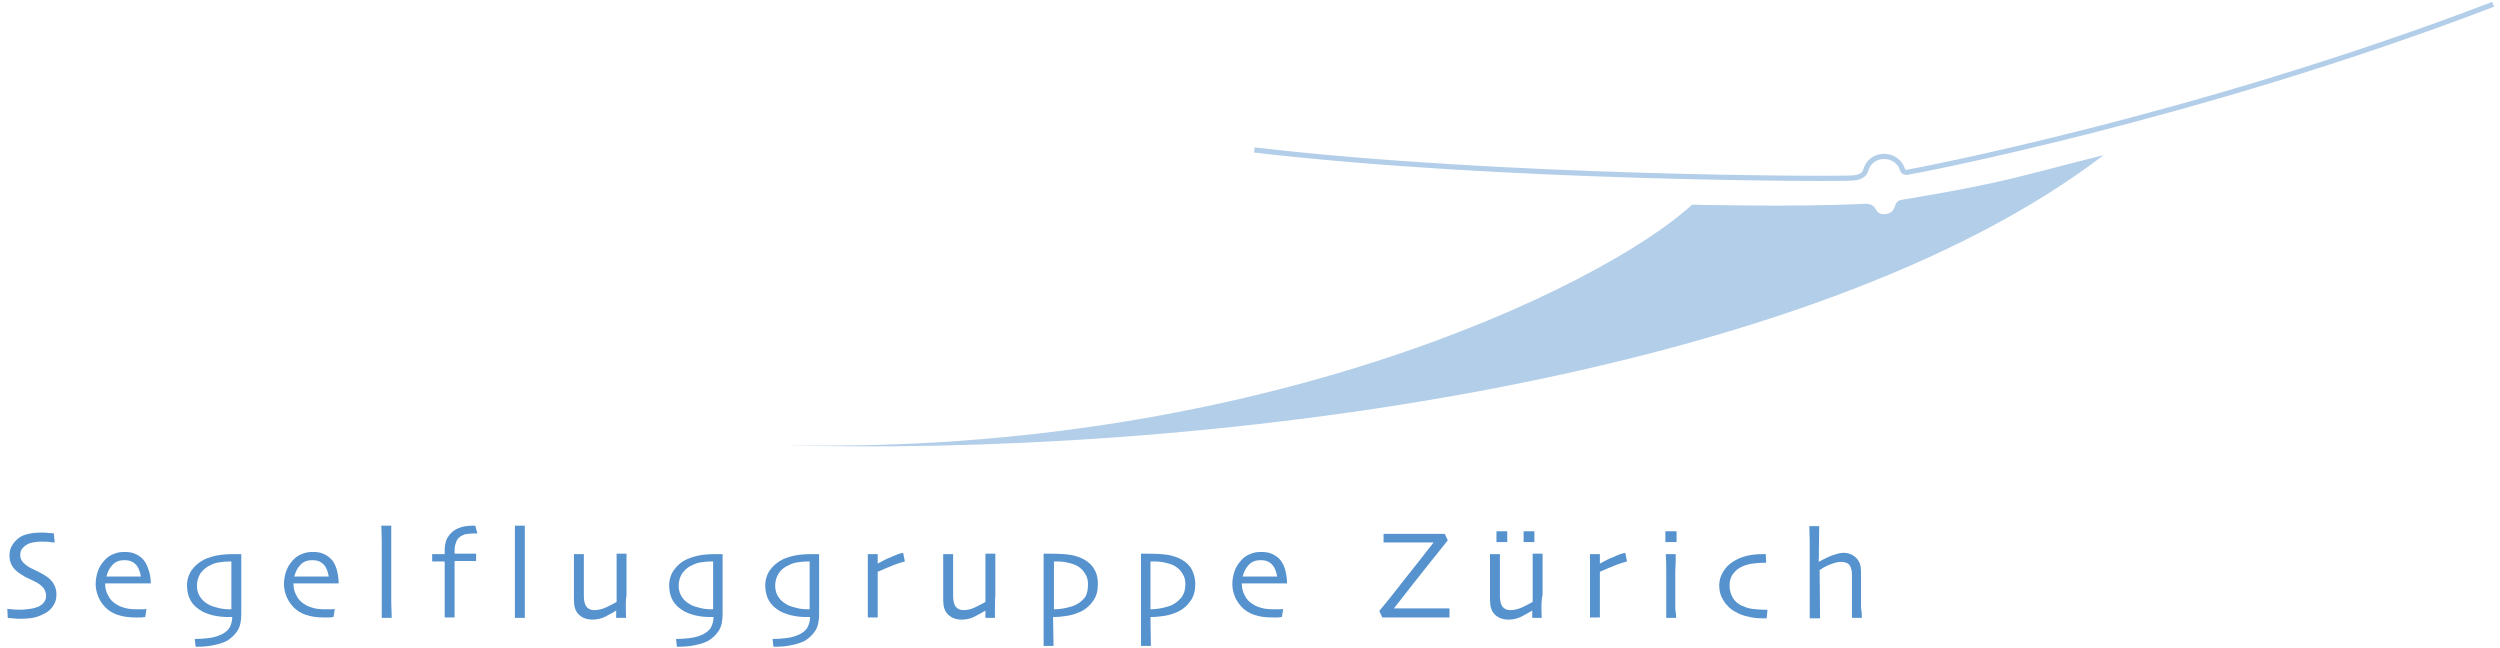 <?xml version="1.0" encoding="UTF-8"?>
<!-- Generator: Adobe Illustrator 23.0.0, SVG Export Plug-In . SVG Version: 6.00 Build 0)  -->
<svg xmlns="http://www.w3.org/2000/svg" xmlns:xlink="http://www.w3.org/1999/xlink" version="1.1" x="0px" y="0px" viewBox="0 0 580.2 150.3" style="enable-background:new 0 0 580.2 150.3;" xml:space="preserve">
<style type="text/css">
	.st0{display:none;}
	.st1{display:inline;}
	.st2{fill:#5692CE;}
	.st3{fill:#D6DDF1;}
	.st4{fill:none;stroke:#B3CEE9;stroke-width:1.2;stroke-miterlimit:10;}
	.st5{fill:#B3CEE9;}
</style>
<g id="Ebene_2" class="st0">
	<rect y="0.6" class="st1" width="580.2" height="149.8"></rect>
</g>
<g id="Ebene_3">
	<path class="st2" d="M13.1,137.9c0,1-0.2,1.9-0.7,2.6c-0.5,0.8-1.1,1.4-1.9,1.8c-0.7,0.4-1.6,0.8-2.5,1c-0.9,0.2-2,0.3-3.1,0.3   c-0.6,0-1.3,0-1.9-0.1c-0.7,0-1.1-0.1-1.2-0.1l-0.1-2.1c0.1,0,0.5,0.1,1.1,0.1c0.6,0.1,1.4,0.1,2.2,0.1c0.5,0,1.2-0.1,2-0.2   c0.8-0.1,1.4-0.3,1.9-0.5c0.6-0.3,1-0.6,1.3-1c0.3-0.4,0.5-0.9,0.5-1.5c0-0.6-0.2-1.2-0.5-1.7c-0.3-0.4-0.8-0.9-1.5-1.3   c-0.5-0.3-1.1-0.6-1.8-0.9c-0.7-0.3-1.4-0.7-2-1.1c-1-0.6-1.7-1.3-2.1-2c-0.4-0.7-0.6-1.5-0.6-2.4c0-0.9,0.2-1.7,0.6-2.3   c0.4-0.7,0.9-1.2,1.5-1.7c0.6-0.5,1.4-0.8,2.3-1c0.9-0.2,1.9-0.3,3-0.3c0.6,0,1.2,0,1.8,0.1c0.6,0,1,0.1,1.1,0.1l0.2,2.1   c-0.1,0-0.4,0-1.1-0.1c-0.6-0.1-1.4-0.1-2.3-0.1c-0.5,0-1.1,0.1-1.7,0.2c-0.6,0.1-1.1,0.3-1.5,0.6c-0.4,0.2-0.7,0.5-1,0.9   c-0.3,0.4-0.4,0.9-0.4,1.4c0,0.5,0.1,0.9,0.4,1.4c0.3,0.4,0.8,0.9,1.6,1.4c0.4,0.2,0.9,0.5,1.6,0.8c0.7,0.3,1.3,0.7,1.9,1   c1,0.6,1.7,1.2,2.2,2C12.8,136.1,13.1,136.9,13.1,137.9"></path>
	<path class="st2" d="M32.7,133.8c-0.2-1.2-0.6-2.2-1.2-2.8c-0.7-0.7-1.5-1-2.6-1c-1.1,0-2,0.3-2.7,1c-0.7,0.7-1.2,1.6-1.5,2.8H32.7   z M35,135.4H24.4c0,1,0.2,2,0.7,2.8c0.4,0.9,1.1,1.6,2,2.1c0.6,0.4,1.2,0.6,1.9,0.8c0.7,0.2,1.6,0.3,2.6,0.3c0.6,0,1.1,0,1.5,0   c0.5,0,0.7,0,0.9-0.1l-0.3,1.9c-0.1,0-0.3,0-0.8,0.1c-0.4,0-1,0-1.5,0c-1.6,0-2.9-0.2-4.1-0.6c-1.2-0.4-2.1-1-2.8-1.7   c-0.6-0.6-1.2-1.4-1.6-2.3c-0.4-0.9-0.7-2-0.7-3.1c0-1.1,0.2-2.1,0.5-3c0.3-0.9,0.8-1.7,1.5-2.5c0.6-0.7,1.3-1.2,2.1-1.5   c0.9-0.4,1.7-0.5,2.6-0.5c0.9,0,1.7,0.1,2.4,0.4c0.7,0.3,1.3,0.7,1.8,1.2c0.6,0.6,1,1.4,1.3,2.3C34.8,133.1,35,134.2,35,135.4"></path>
	<path class="st2" d="M53.7,136.2c0-0.7,0-1.6,0-2.6c0-1,0-2.1,0-3.3h-0.2h-0.2c-0.9,0-1.7,0.1-2.4,0.2c-0.7,0.1-1.4,0.3-2.1,0.7   c-1,0.4-1.7,1.1-2.3,1.9c-0.5,0.8-0.8,1.8-0.8,2.8c0,1.1,0.3,2,0.8,2.7c0.5,0.8,1.2,1.3,2.1,1.8c0.6,0.3,1.3,0.5,2.1,0.7   c0.8,0.2,1.6,0.3,2.5,0.3h0.3h0.2c0-0.1,0-0.7,0-1.6C53.7,138.7,53.7,137.5,53.7,136.2 M56,128.5c0,0.2,0,1.2,0,2.9   c0,1.7,0,3.3,0,4.9c0,1.1,0,2.1,0,3.2c0,1.1,0,2.1,0,3c0,1.7-0.3,3-0.9,3.9c-0.6,0.9-1.4,1.7-2.4,2.3c-0.8,0.4-1.8,0.8-3,1   c-1.2,0.3-2.6,0.4-4.3,0.4l-0.2-1.8c1.1,0,2.2-0.1,3.1-0.2c0.9-0.1,1.7-0.3,2.5-0.6c1.1-0.4,1.9-1,2.4-1.7c0.4-0.7,0.7-1.6,0.7-2.6   h-0.4H53c-1.2,0-2.3-0.1-3.6-0.4c-1.2-0.3-2.3-0.7-3.1-1.3c-0.9-0.6-1.6-1.3-2.1-2.2c-0.5-0.9-0.8-2.1-0.8-3.4   c0-1.4,0.4-2.6,1.1-3.6c0.7-1,1.8-1.9,3-2.5c0.9-0.4,1.9-0.7,2.9-0.9c1.1-0.2,2.3-0.3,3.8-0.3h0.8H56z"></path>
	<path class="st2" d="M76.3,133.8c-0.2-1.2-0.6-2.2-1.2-2.8c-0.7-0.7-1.5-1-2.6-1c-1.1,0-2,0.3-2.7,1c-0.7,0.7-1.2,1.6-1.5,2.8H76.3   z M78.6,135.4H68.1c0,1,0.2,2,0.7,2.8c0.4,0.9,1.1,1.6,2,2.1c0.6,0.4,1.2,0.6,1.9,0.8c0.7,0.2,1.6,0.3,2.6,0.3c0.6,0,1.1,0,1.5,0   c0.5,0,0.7,0,0.9-0.1l-0.3,1.9c-0.1,0-0.3,0-0.8,0.1c-0.4,0-1,0-1.5,0c-1.6,0-2.9-0.2-4.1-0.6c-1.2-0.4-2.1-1-2.8-1.7   c-0.6-0.6-1.2-1.4-1.6-2.3c-0.4-0.9-0.7-2-0.7-3.1c0-1.1,0.2-2.1,0.5-3c0.3-0.9,0.8-1.7,1.5-2.5c0.6-0.7,1.3-1.2,2.1-1.5   c0.9-0.4,1.7-0.5,2.6-0.5c0.9,0,1.7,0.1,2.4,0.4c0.7,0.3,1.3,0.7,1.8,1.2c0.6,0.6,1,1.4,1.3,2.3C78.4,133.1,78.6,134.2,78.6,135.4"></path>
	<path class="st2" d="M90.9,143.4h-2.3c0-0.1,0-1.5,0-4.3c0-2.7,0-5,0-6.8c0-1.2,0-2.6,0-4.4c0-1.8,0-3.7-0.1-5.9h2.3   c0,1.5,0,3.2,0,5.2c0,2,0,3.6,0,5c0,2.9,0,5.5,0,7.7C90.9,142.1,90.9,143.3,90.9,143.4"></path>
	<path class="st2" d="M110.8,123.8h-0.3h-0.4c-0.9,0-1.6,0.1-2.2,0.2c-0.5,0.2-1,0.4-1.4,0.8c-0.3,0.3-0.6,0.7-0.7,1.2   c-0.2,0.5-0.3,1.1-0.3,1.8v0.7h5v1.7h-5c0,3.1,0,6.1,0,8.8c0,2.7,0,4.1,0,4.3h-2.3c0-0.2,0-1.5,0-4.1c0-2.6,0-5.6,0-8.9h-2.9v-1.7   h2.9v-0.7c0-0.9,0.1-1.6,0.3-2.3c0.2-0.7,0.6-1.3,1.2-1.9c0.5-0.5,1.1-0.9,1.9-1.2c0.8-0.3,1.8-0.5,3-0.5h0.4h0.3L110.8,123.8z"></path>
	<path class="st2" d="M121.8,143.4h-2.3c0-0.1,0-1.5,0-4.3c0-2.7,0-5,0-6.8c0-1.2,0-2.6,0-4.4c0-1.8,0-3.7,0-5.9h2.3   c0,1.5,0,3.2,0,5.2c0,2,0,3.6,0,5c0,2.9,0,5.5,0,7.7C121.8,142.1,121.8,143.3,121.8,143.4"></path>
	<path class="st2" d="M145.3,143.4H143v-1.7l0,0c-0.7,0.4-1.5,0.9-2.5,1.4c-1,0.5-2,0.7-3,0.7c-1.3,0-2.4-0.4-3.2-1.2   c-0.8-0.8-1.1-1.9-1.1-3.4c0-0.8,0-1.7,0-2.8c0-1.1,0-1.9,0-2.3c0-0.9,0-2,0-3.3c0-1.3,0-2,0-2.2h2.3c0,0.1,0,0.8,0,2.1   c0,1.3,0,2.3,0,3c0,0.7,0,1.5,0,2.5c0,1,0,1.7,0,2.1c0,1.1,0.2,2,0.6,2.5c0.4,0.5,1,0.8,1.8,0.8c0.9,0,1.8-0.2,2.9-0.7   c1-0.5,1.8-0.9,2.3-1.2c0-0.1,0-0.7,0-1.6c0-1,0-2.1,0-3.6c0-1,0-2.2,0-3.7c0-1.4,0-2.2,0-2.3h2.3c0,0.2,0,0.7,0,1.6   c0,0.9,0,2.5,0,4.7c0,1.3,0,2.4,0,3.3C145.2,139.2,145.2,140.9,145.3,143.4"></path>
	<path class="st2" d="M165.5,136.2c0-0.7,0-1.6,0-2.6c0-1,0-2.1,0-3.3h-0.2h-0.2c-0.9,0-1.7,0.1-2.4,0.2c-0.7,0.1-1.4,0.3-2.1,0.7   c-1,0.4-1.7,1.1-2.3,1.9c-0.5,0.8-0.8,1.8-0.8,2.8c0,1.1,0.3,2,0.8,2.7c0.5,0.8,1.2,1.3,2.1,1.8c0.6,0.3,1.3,0.5,2.1,0.7   c0.8,0.2,1.6,0.3,2.5,0.3h0.3h0.2c0-0.1,0-0.7,0-1.6C165.5,138.7,165.5,137.5,165.5,136.2 M167.7,128.5c0,0.2,0,1.2,0,2.9   c0,1.7,0,3.3,0,4.9c0,1.1,0,2.1,0,3.2c0,1.1,0,2.1,0,3c0,1.7-0.3,3-0.9,3.9c-0.6,0.9-1.4,1.7-2.4,2.3c-0.8,0.4-1.8,0.8-3,1   c-1.2,0.3-2.6,0.4-4.3,0.4l-0.2-1.8c1.1,0,2.2-0.1,3.1-0.2c0.9-0.1,1.7-0.3,2.5-0.6c1.1-0.4,1.9-1,2.4-1.7c0.4-0.7,0.7-1.6,0.7-2.6   h-0.3h-0.4c-1.2,0-2.4-0.1-3.6-0.4c-1.2-0.3-2.3-0.7-3.1-1.3c-0.9-0.6-1.6-1.3-2.1-2.2c-0.5-0.9-0.8-2.1-0.8-3.4   c0-1.4,0.4-2.6,1.1-3.6c0.7-1,1.7-1.9,3-2.5c0.9-0.4,1.9-0.7,2.9-0.9c1.1-0.2,2.3-0.3,3.8-0.3h0.8H167.7z"></path>
	<path class="st2" d="M187.9,136.2c0-0.7,0-1.6,0-2.6c0-1,0-2.1,0-3.3h-0.2h-0.2c-0.9,0-1.7,0.1-2.4,0.2c-0.7,0.1-1.4,0.3-2.1,0.7   c-1,0.4-1.8,1.1-2.3,1.9c-0.5,0.8-0.8,1.8-0.8,2.8c0,1.1,0.3,2,0.8,2.7c0.5,0.8,1.2,1.3,2.1,1.8c0.6,0.3,1.3,0.5,2.1,0.7   c0.8,0.2,1.6,0.3,2.5,0.3h0.3h0.2c0-0.1,0-0.7,0-1.6C187.9,138.7,187.9,137.5,187.9,136.2 M190.1,128.5c0,0.2,0,1.2,0,2.9   c0,1.7,0,3.3,0,4.9c0,1.1,0,2.1,0,3.2c0,1.1,0,2.1,0,3c0,1.7-0.3,3-0.9,3.9c-0.6,0.9-1.4,1.7-2.4,2.3c-0.8,0.4-1.8,0.8-3,1   c-1.2,0.3-2.6,0.4-4.3,0.4l-0.2-1.8c1.1,0,2.2-0.1,3.1-0.2c0.9-0.1,1.7-0.3,2.5-0.6c1.1-0.4,1.9-1,2.4-1.7c0.4-0.7,0.7-1.6,0.7-2.6   h-0.4h-0.4c-1.2,0-2.3-0.1-3.6-0.4c-1.2-0.3-2.3-0.7-3.1-1.3c-0.9-0.6-1.6-1.3-2.1-2.2c-0.5-0.9-0.8-2.1-0.8-3.4   c0-1.4,0.4-2.6,1.1-3.6c0.7-1,1.8-1.9,3-2.5c0.9-0.4,1.9-0.7,2.9-0.9c1.1-0.2,2.3-0.3,3.8-0.3h0.8H190.1z"></path>
	<path class="st2" d="M210,130.3c-0.5,0.1-1.4,0.4-2.5,0.8c-1.1,0.4-2.4,1-3.8,1.6c0,0.1,0,0.6,0,1.5c0,0.9,0,1.7,0,2.4   c0,1.1,0,2.5,0,4.1c0,1.6,0,2.5,0,2.6h-2.3c0-0.2,0-0.7,0-1.6c0-0.9,0-2.5,0-4.7c0-0.9,0-2.2,0-3.8c0-1.6,0-3.2,0-4.6h2.3v2.2l0,0   c1.1-0.6,2.2-1.2,3.3-1.6c1.1-0.5,1.9-0.8,2.6-0.9L210,130.3z"></path>
	<path class="st2" d="M230.9,143.4h-2.2v-1.7l0,0c-0.7,0.4-1.5,0.9-2.5,1.4c-1,0.5-2,0.7-3,0.7c-1.3,0-2.4-0.4-3.2-1.2   c-0.8-0.8-1.1-1.9-1.1-3.4c0-0.8,0-1.7,0-2.8c0-1.1,0-1.9,0-2.3c0-0.9,0-2,0-3.3c0-1.3,0-2,0-2.2h2.3c0,0.1,0,0.8,0,2.1   c0,1.3,0,2.3,0,3c0,0.7,0,1.5,0,2.5c0,1,0,1.7,0,2.1c0,1.1,0.2,2,0.6,2.5c0.4,0.5,1,0.8,1.8,0.8c0.9,0,1.8-0.2,2.8-0.7   c1-0.5,1.8-0.9,2.3-1.2c0-0.1,0-0.7,0-1.6c0-1,0-2.1,0-3.6c0-1,0-2.2,0-3.7c0-1.4,0-2.2,0-2.3h2.3c0,0.2,0,0.7,0,1.6   c0,0.9,0,2.5,0,4.7c0,1.3,0,2.4,0,3.3C230.9,139.2,230.9,140.9,230.9,143.4"></path>
	<path class="st2" d="M252.5,135.6c0-1-0.2-1.8-0.7-2.5c-0.4-0.7-1-1.3-1.7-1.7c-0.6-0.4-1.4-0.6-2.2-0.8c-0.8-0.2-1.7-0.3-2.7-0.3   h-0.3h-0.3c0,0.2,0,0.7,0,1.7c0,1,0,2.7,0,5.1c0,0.5,0,1.2,0,2.1c0,0.9,0,1.6,0,2.2c0.9,0,1.8-0.1,2.7-0.3c0.9-0.2,1.7-0.4,2.3-0.7   c1-0.5,1.7-1.1,2.3-1.9C252.3,137.8,252.5,136.8,252.5,135.6 M254.8,135.5c0,1.5-0.3,2.8-1,3.8c-0.7,1.1-1.6,1.9-2.7,2.5   c-1,0.5-2.1,0.9-3.3,1.1c-1.2,0.2-2.3,0.3-3.4,0.3l0.1,6.7h-2.3c0-0.2,0-1.5,0-4c0-2.5,0-5.1,0-7.6c0-1.3,0-2.8,0-4.4   c0-1.7,0-3.5,0-5.4c0.3,0,0.6,0,0.9,0h0.7c2,0,3.6,0.1,4.8,0.3c1.1,0.2,2.2,0.6,3.1,1.1c1,0.6,1.8,1.3,2.3,2.3   C254.6,133.2,254.8,134.3,254.8,135.5"></path>
	<path class="st2" d="M275.1,135.6c0-1-0.2-1.8-0.7-2.5c-0.4-0.7-1-1.3-1.7-1.7c-0.6-0.4-1.4-0.6-2.2-0.8c-0.8-0.2-1.7-0.3-2.7-0.3   h-0.3H267c0,0.2,0,0.7,0,1.7c0,1,0,2.7,0,5.1c0,0.5,0,1.2,0,2.1c0,0.9,0,1.6,0,2.2c0.9,0,1.8-0.1,2.7-0.3c0.9-0.2,1.7-0.4,2.3-0.7   c1-0.5,1.7-1.1,2.3-1.9C274.8,137.8,275.1,136.8,275.1,135.6 M277.4,135.5c0,1.5-0.3,2.8-1,3.8c-0.7,1.1-1.6,1.9-2.7,2.5   c-1,0.5-2.1,0.9-3.3,1.1c-1.2,0.2-2.3,0.3-3.4,0.3l0.1,6.7h-2.3c0-0.2,0-1.5,0-4c0-2.5,0-5.1,0-7.6c0-1.3,0-2.8,0-4.4   c0-1.7,0-3.5,0-5.4c0.3,0,0.6,0,0.9,0h0.7c2,0,3.6,0.1,4.8,0.3c1.1,0.2,2.2,0.6,3.1,1.1c1,0.6,1.8,1.3,2.3,2.3   C277.1,133.2,277.4,134.3,277.4,135.5"></path>
	<path class="st2" d="M296.4,133.8c-0.2-1.2-0.6-2.2-1.2-2.8c-0.7-0.7-1.5-1-2.6-1c-1.1,0-2,0.3-2.7,1c-0.7,0.7-1.2,1.6-1.5,2.8   H296.4z M298.7,135.4h-10.5c0,1,0.2,2,0.7,2.8c0.4,0.9,1.1,1.6,2,2.1c0.6,0.4,1.2,0.6,1.9,0.8c0.7,0.2,1.6,0.3,2.6,0.3   c0.6,0,1.1,0,1.5,0c0.5,0,0.7,0,0.9-0.1l-0.3,1.9c-0.1,0-0.3,0-0.8,0.1c-0.4,0-1,0-1.5,0c-1.6,0-2.9-0.2-4.1-0.6   c-1.2-0.4-2.1-1-2.8-1.7c-0.6-0.6-1.2-1.4-1.6-2.3c-0.4-0.9-0.7-2-0.7-3.1c0-1.1,0.2-2.1,0.5-3c0.3-0.9,0.8-1.7,1.5-2.5   c0.6-0.7,1.3-1.2,2.1-1.5c0.9-0.4,1.7-0.5,2.6-0.5c0.9,0,1.7,0.1,2.4,0.4c0.7,0.3,1.3,0.7,1.8,1.2c0.6,0.6,1,1.4,1.3,2.3   C298.5,133.1,298.7,134.2,298.7,135.4"></path>
	<path class="st2" d="M336.4,143.3c-1.7,0-3.1,0-4.3,0c-1.2,0-2.3,0-3.3,0c-2.2,0-4,0-5.5,0c-1.5,0-2.3,0-2.5,0l-0.7-1.5   c1.4-1.7,3.3-4,5.6-7c2.3-2.9,4.7-5.9,7-8.9l0,0c-0.9,0-1.7,0-2.5,0h-1.8c-1.9,0-3.5,0-4.9,0c-1.4,0-2.2,0-2.4,0v-2   c0.8,0,1.7,0,2.9,0c1.1,0,2.4,0,3.7,0c2,0,3.8,0,5.2,0c1.4,0,2.3,0,2.4,0l0.7,1.5c-0.6,0.8-2.1,2.6-4.4,5.5   c-2.3,2.9-5,6.3-8.1,10.3l0,0c0.6,0,1.3,0,2.2,0c0.8,0,1.8,0,2.9,0c2.1,0,3.9,0,5.4,0c1.5,0,2.3,0,2.4,0V143.3z"></path>
	<path class="st2" d="M356.1,125.8h-2.5v-2.5h2.5V125.8z M349.8,125.8h-2.5v-2.5h2.5V125.8z M357.8,143.4h-2.2v-1.7l0,0   c-0.7,0.4-1.5,0.9-2.5,1.4s-2,0.7-3,0.7c-1.3,0-2.4-0.4-3.2-1.2c-0.8-0.8-1.1-1.9-1.1-3.4c0-0.8,0-1.7,0-2.8c0-1.1,0-1.9,0-2.3   c0-0.9,0-2,0-3.3c0-1.3,0-2,0-2.2h2.3c0,0.1,0,0.8,0,2.1c0,1.3,0,2.3,0,3c0,0.7,0,1.5,0,2.5c0,1,0,1.7,0,2.1c0,1.1,0.2,2,0.6,2.5   c0.4,0.5,1,0.8,1.8,0.8c0.9,0,1.8-0.2,2.9-0.7c1-0.5,1.8-0.9,2.3-1.2c0-0.1,0-0.7,0-1.6c0-1,0-2.1,0-3.6c0-1,0-2.2,0-3.7   c0-1.4,0-2.2,0-2.3h2.3c0,0.2,0,0.7,0,1.6c0,0.9,0,2.5,0,4.7c0,1.3,0,2.4,0,3.3C357.7,139.2,357.7,140.9,357.8,143.4"></path>
	<path class="st2" d="M377.6,130.3c-0.5,0.1-1.4,0.4-2.5,0.8c-1.1,0.4-2.4,1-3.8,1.6c0,0.1,0,0.6,0,1.5c0,0.9,0,1.7,0,2.4   c0,1.1,0,2.5,0,4.1c0,1.6,0,2.5,0,2.6h-2.3c0-0.2,0-0.7,0-1.6c0-0.9,0-2.5,0-4.7c0-0.9,0-2.2,0-3.8c0-1.6,0-3.2,0-4.6h2.3v2.2l0,0   c1.1-0.6,2.2-1.2,3.3-1.6c1.1-0.5,1.9-0.8,2.6-0.9L377.6,130.3z"></path>
	<path class="st2" d="M389,143.4h-2.3c0-0.2,0-1.1,0-2.9c0-1.8,0-3.2,0-4.4c0-1,0-2.1,0-3.3c0-1.2,0-2.6-0.1-4.2h2.3   c0,1.4,0,2.7-0.1,3.9c0,1.2,0,2.3,0,3.3c0,2.3,0,4.1,0,5.5C389,142.6,389,143.3,389,143.4 M389.1,125.8h-2.6v-2.5h2.6V125.8z"></path>
	<path class="st2" d="M410.2,141.5l-0.2,2h-0.4h-0.4c-1.3,0-2.4-0.1-3.5-0.4c-1.1-0.2-2.1-0.6-2.9-1.1c-1.2-0.6-2.1-1.5-2.8-2.6   c-0.7-1.1-1-2.2-1-3.5c0-1.2,0.3-2.2,0.9-3.2c0.6-1,1.4-1.8,2.4-2.4c0.9-0.6,1.9-1,3.1-1.3c1.2-0.3,2.5-0.4,3.8-0.4h0.3h0.3l0.1,2   h-0.2h-0.2c-1.1,0-2,0.1-2.8,0.2c-0.8,0.1-1.5,0.3-2.2,0.6c-1,0.4-1.7,1-2.3,1.8c-0.6,0.8-0.8,1.7-0.8,2.7c0,1.1,0.3,2.1,0.8,2.9   c0.5,0.8,1.2,1.4,2.1,1.8c0.7,0.3,1.5,0.6,2.3,0.7c0.9,0.1,1.8,0.2,2.7,0.2h0.5H410.2z"></path>
	<path class="st2" d="M432.1,143.4h-2.3c0-0.3,0-1.2,0-2.6c0-1.5,0-2.4,0-2.9c0-0.5,0-1.3,0-2.2c0-1,0-1.7,0-2.2   c0-1.1-0.2-1.9-0.6-2.4c-0.4-0.5-1.1-0.7-2.1-0.7c-0.5,0-1.3,0.2-2.1,0.5c-0.9,0.3-1.8,0.8-2.7,1.4l0.1,11.2H420c0-0.4,0-1.9,0-4.6   c0-2.7,0-4.9,0-6.6c0-1.1,0-2.6,0-4.3c0-1.7,0-3.7-0.1-5.9h2.3l-0.1,8.3l0,0c1.4-0.8,2.5-1.3,3.4-1.6c0.9-0.3,1.6-0.5,2.3-0.5   c1.2,0,2.2,0.4,3,1.2c0.8,0.8,1.1,1.8,1.1,3.2c0,1.2,0,2.3,0,3.2c0,0.9,0,1.6,0,2.2c0,0.9,0,1.9,0,3   C432.1,142.1,432.1,142.9,432.1,143.4"></path>
	<path class="st3" d="M463.7,44.7c0,0,0.1,0.1,0.1,0.1"></path>
	<path class="st3" d="M464.4,44.5c-0.1,0.1-0.3,0.2-0.6,0.3"></path>
	<g>
		<path class="st4" d="M578.6,1C509.4,27.5,443,40,442.5,40c-0.8,0-1-0.6-1-0.7c-0.5-1.7-2.2-3-4.2-3c-2.1,0-3.7,1.2-4.3,3.2    c-0.1,0.3-0.4,1.6-2.9,1.8c-3.4,0.3-82.1,0.2-139-6.5"></path>
		<path class="st5" d="M441.2,46.4c-2.1,0.4-0.7,2.9-3.6,3.3c-3.1,0.2-1.4-2.6-5-2.4c-15.9,0.8-39.9,0.2-39.9,0.2    c-20.8,19.1-102.9,59.3-215.4,55.7c102.4,3.5,243.4-15.5,310.9-67.2C467.4,41.2,465.8,42.3,441.2,46.4"></path>
	</g>
</g>
</svg>
